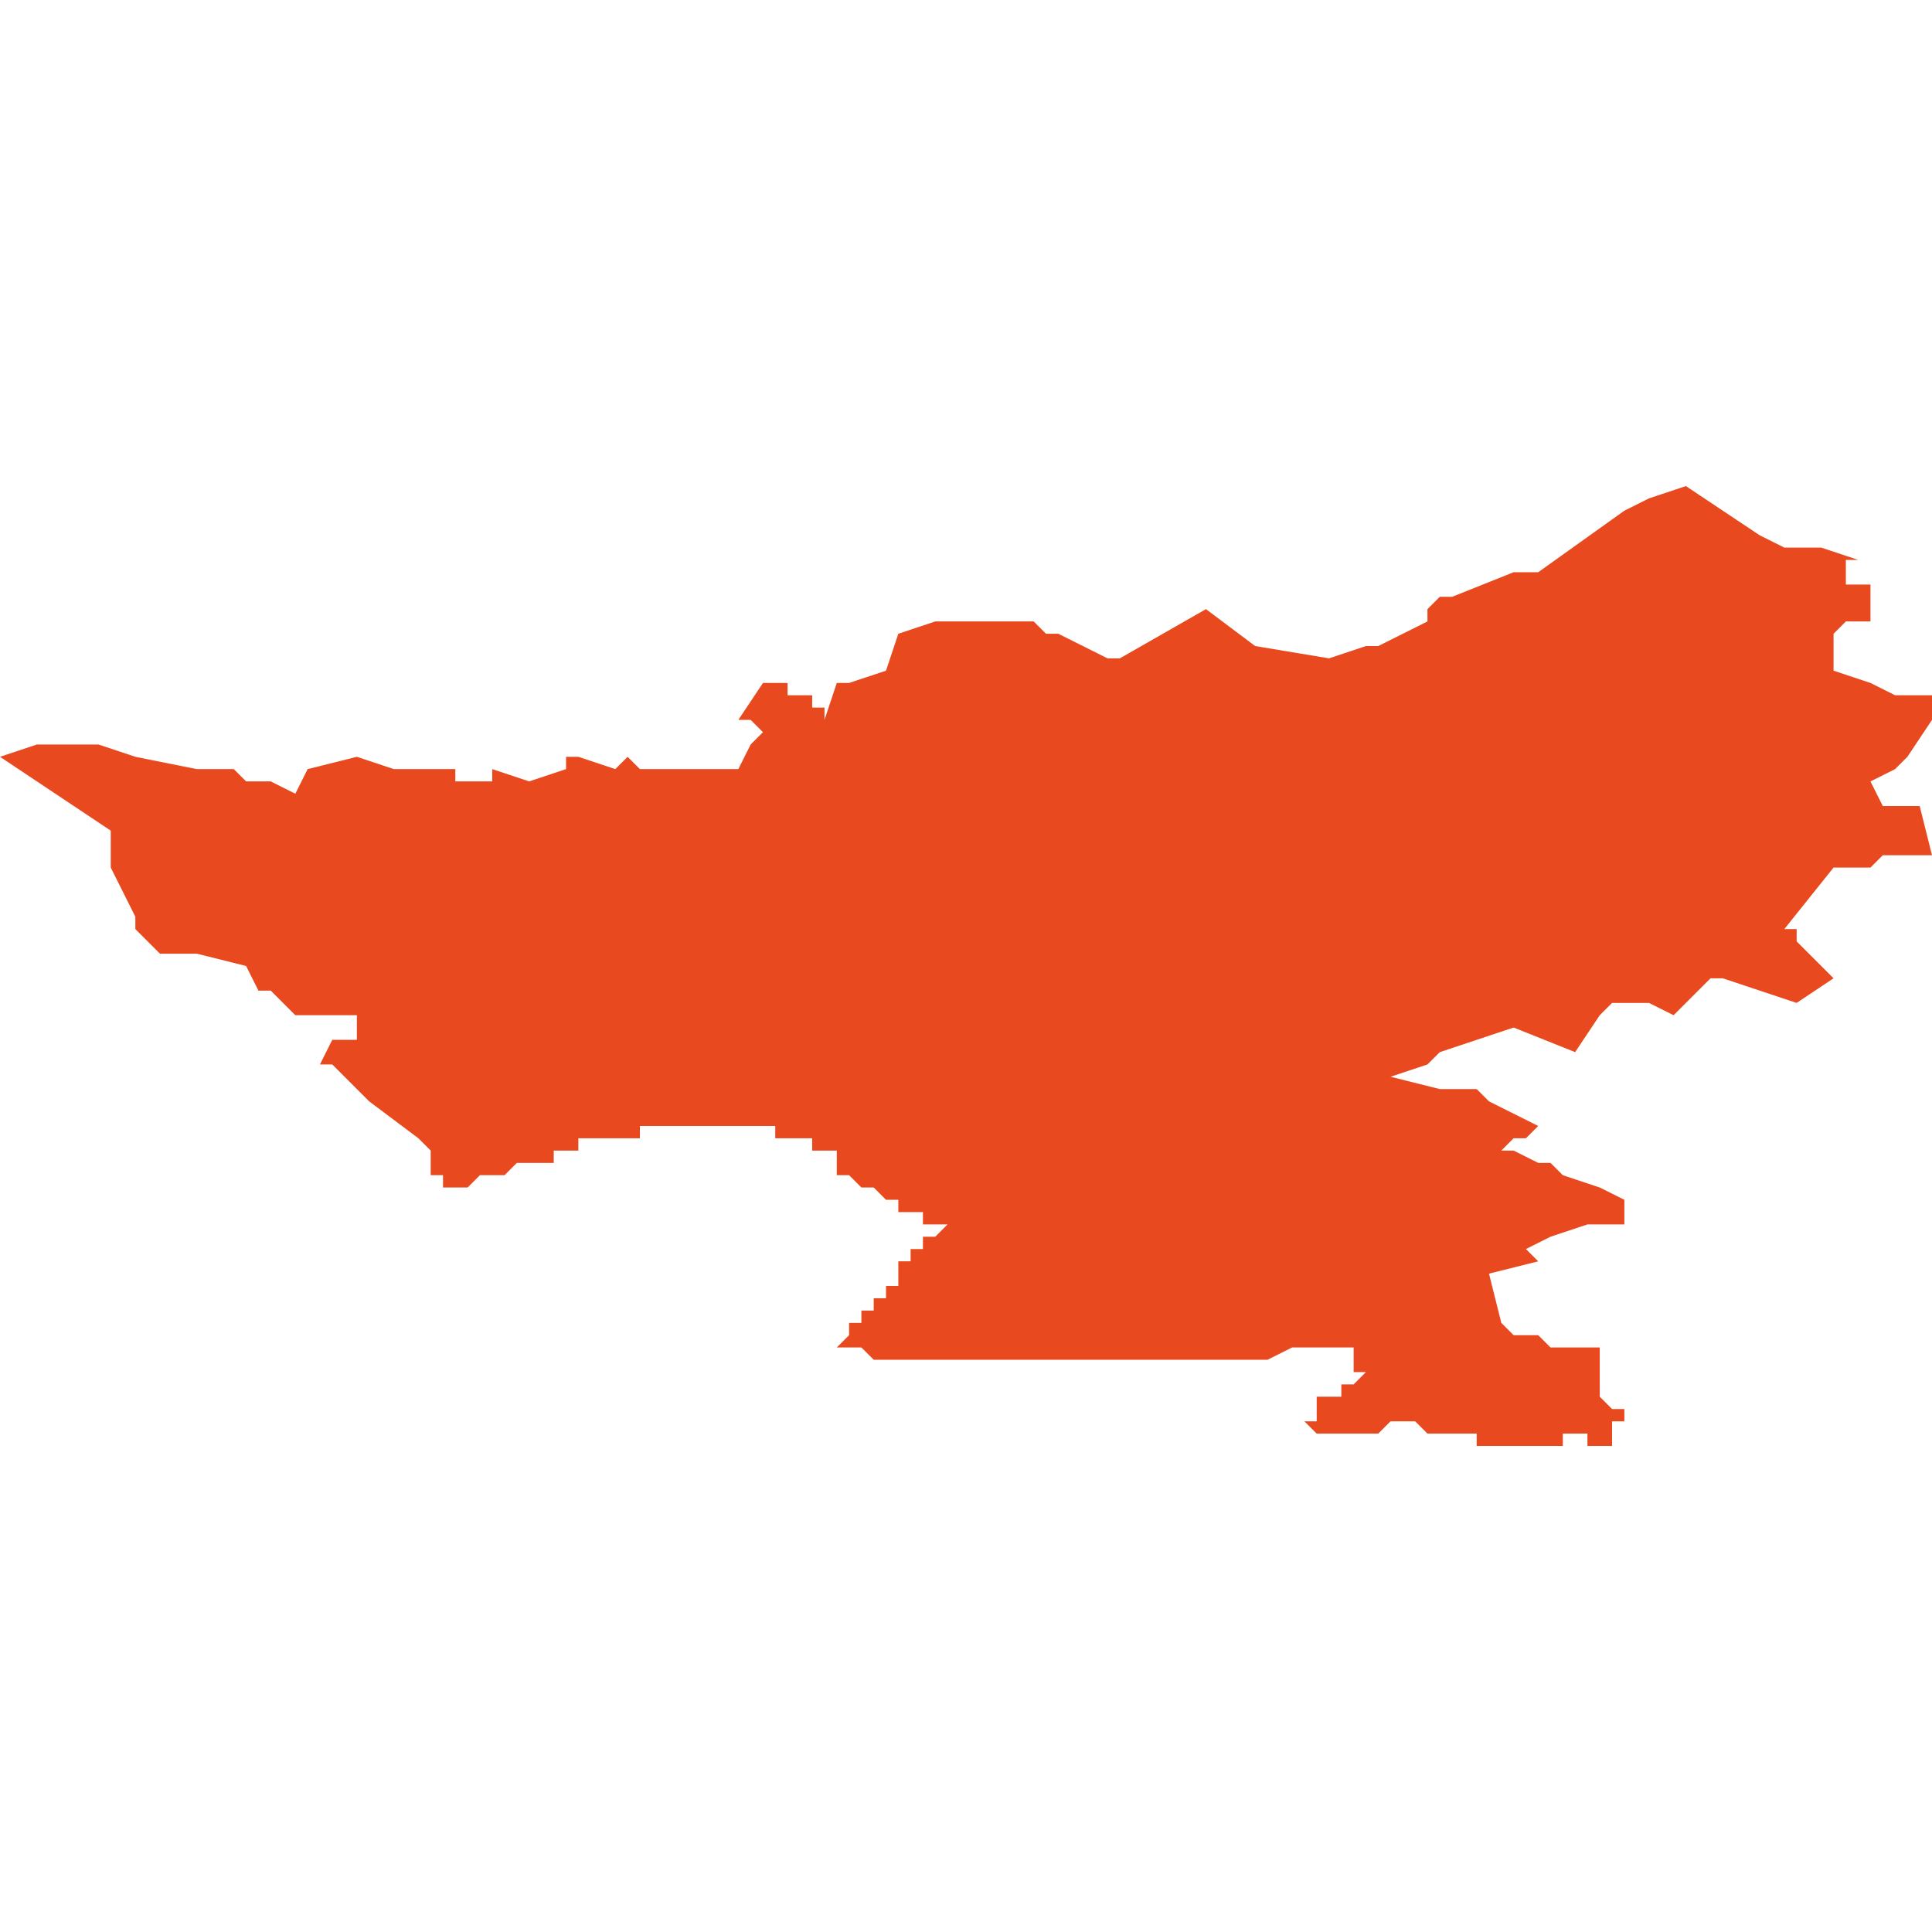 <svg xmlns="http://www.w3.org/2000/svg" xmlns:xlink="http://www.w3.org/1999/xlink" height="300" width="300" viewBox="6.259 -52.046 0.157 0.078"><path d="M 6.404 -52.041 L 6.402 -52.042 6.396 -52.046 6.393 -52.045 6.391 -52.044 6.391 -52.044 6.384 -52.039 6.382 -52.039 6.377 -52.037 6.376 -52.037 6.375 -52.036 6.375 -52.035 6.371 -52.033 6.37 -52.033 6.367 -52.032 6.361 -52.033 6.361 -52.033 6.357 -52.036 6.35 -52.032 6.349 -52.032 6.349 -52.032 6.349 -52.032 6.349 -52.032 6.345 -52.034 6.345 -52.034 6.345 -52.034 6.344 -52.034 6.344 -52.034 6.343 -52.035 6.343 -52.035 6.34 -52.035 6.335 -52.035 6.335 -52.035 6.332 -52.034 6.331 -52.031 6.328 -52.03 6.327 -52.03 6.326 -52.027 6.326 -52.027 6.326 -52.028 6.325 -52.028 6.325 -52.029 6.324 -52.029 6.323 -52.029 6.323 -52.03 6.323 -52.03 6.323 -52.03 6.322 -52.03 6.322 -52.03 6.321 -52.03 6.319 -52.027 6.32 -52.027 6.321 -52.026 6.32 -52.025 6.319 -52.023 6.317 -52.023 6.316 -52.023 6.315 -52.023 6.314 -52.023 6.313 -52.023 6.312 -52.023 6.311 -52.023 6.31 -52.024 6.309 -52.023 6.306 -52.024 6.305 -52.024 6.305 -52.023 6.302 -52.022 6.299 -52.023 6.299 -52.022 6.299 -52.022 6.298 -52.022 6.297 -52.022 6.296 -52.022 6.296 -52.023 6.297 -52.023 6.297 -52.023 6.297 -52.023 6.293 -52.023 6.293 -52.023 6.291 -52.023 6.288 -52.024 6.284 -52.023 6.283 -52.021 6.281 -52.022 6.281 -52.022 6.28 -52.022 6.28 -52.022 6.279 -52.022 6.279 -52.022 6.278 -52.023 6.278 -52.023 6.276 -52.023 6.275 -52.023 6.27 -52.024 6.267 -52.025 6.262 -52.025 6.259 -52.024 6.268 -52.018 6.268 -52.016 6.268 -52.016 6.268 -52.015 6.269 -52.013 6.27 -52.011 6.27 -52.011 6.27 -52.01 6.272 -52.008 6.275 -52.008 6.279 -52.007 6.28 -52.005 6.281 -52.005 6.283 -52.003 6.283 -52.003 6.286 -52.003 6.288 -52.003 6.288 -52.003 6.288 -52.003 6.288 -52.001 6.286 -52.001 6.285 -51.999 6.286 -51.999 6.287 -51.998 6.288 -51.997 6.288 -51.997 6.289 -51.996 6.293 -51.993 6.293 -51.993 6.292 -51.993 6.293 -51.993 6.293 -51.993 6.293 -51.993 6.293 -51.993 6.293 -51.993 6.293 -51.993 6.293 -51.993 6.293 -51.993 6.293 -51.993 6.293 -51.993 6.294 -51.992 6.294 -51.992 6.294 -51.992 6.294 -51.992 6.294 -51.992 6.294 -51.992 6.294 -51.992 6.294 -51.992 6.294 -51.992 6.294 -51.992 6.294 -51.992 6.294 -51.992 6.294 -51.992 6.294 -51.992 6.294 -51.992 6.294 -51.992 6.294 -51.991 6.294 -51.991 6.294 -51.991 6.294 -51.991 6.294 -51.991 6.294 -51.991 6.294 -51.991 6.294 -51.991 6.294 -51.991 6.294 -51.991 6.294 -51.991 6.294 -51.991 6.294 -51.99 6.294 -51.99 6.294 -51.99 6.294 -51.99 6.294 -51.99 6.295 -51.99 6.295 -51.99 6.295 -51.989 6.295 -51.989 6.295 -51.989 6.295 -51.989 6.295 -51.989 6.295 -51.989 6.295 -51.989 6.296 -51.989 6.296 -51.988 6.296 -51.988 6.296 -51.988 6.296 -51.988 6.296 -51.988 6.296 -51.988 6.296 -51.989 6.296 -51.989 6.296 -51.989 6.296 -51.989 6.296 -51.989 6.296 -51.989 6.296 -51.989 6.296 -51.989 6.296 -51.989 6.296 -51.989 6.297 -51.989 6.297 -51.989 6.297 -51.989 6.297 -51.989 6.297 -51.989 6.297 -51.989 6.297 -51.989 6.297 -51.989 6.298 -51.99 6.298 -51.99 6.298 -51.99 6.298 -51.99 6.298 -51.99 6.298 -51.99 6.298 -51.99 6.298 -51.99 6.299 -51.99 6.299 -51.99 6.299 -51.99 6.299 -51.99 6.299 -51.99 6.299 -51.99 6.299 -51.99 6.3 -51.99 6.3 -51.99 6.3 -51.99 6.3 -51.99 6.3 -51.99 6.3 -51.99 6.301 -51.991 6.301 -51.991 6.301 -51.991 6.301 -51.991 6.302 -51.991 6.302 -51.991 6.303 -51.991 6.303 -51.991 6.303 -51.991 6.303 -51.991 6.303 -51.991 6.303 -51.991 6.303 -51.991 6.304 -51.991 6.304 -51.991 6.304 -51.991 6.304 -51.991 6.304 -51.991 6.304 -51.991 6.304 -51.992 6.304 -51.992 6.304 -51.992 6.304 -51.992 6.304 -51.992 6.304 -51.992 6.304 -51.992 6.304 -51.992 6.304 -51.992 6.304 -51.992 6.305 -51.992 6.305 -51.992 6.306 -51.992 6.306 -51.993 6.306 -51.993 6.306 -51.993 6.306 -51.993 6.306 -51.993 6.306 -51.993 6.306 -51.993 6.307 -51.993 6.307 -51.993 6.307 -51.993 6.307 -51.993 6.307 -51.993 6.307 -51.993 6.307 -51.993 6.307 -51.993 6.307 -51.993 6.307 -51.993 6.307 -51.993 6.308 -51.993 6.308 -51.993 6.308 -51.993 6.308 -51.993 6.308 -51.993 6.308 -51.993 6.308 -51.993 6.309 -51.993 6.309 -51.993 6.309 -51.993 6.309 -51.993 6.309 -51.993 6.31 -51.993 6.31 -51.993 6.31 -51.993 6.311 -51.993 6.311 -51.993 6.311 -51.994 6.311 -51.994 6.312 -51.994 6.312 -51.994 6.312 -51.994 6.312 -51.994 6.312 -51.994 6.312 -51.994 6.312 -51.994 6.312 -51.994 6.312 -51.994 6.312 -51.994 6.312 -51.994 6.313 -51.994 6.313 -51.994 6.313 -51.994 6.313 -51.994 6.313 -51.994 6.313 -51.994 6.313 -51.994 6.313 -51.994 6.315 -51.994 6.316 -51.994 6.316 -51.994 6.316 -51.994 6.316 -51.994 6.316 -51.994 6.317 -51.994 6.318 -51.994 6.318 -51.994 6.319 -51.994 6.319 -51.994 6.319 -51.994 6.319 -51.994 6.319 -51.994 6.319 -51.994 6.319 -51.994 6.319 -51.994 6.319 -51.994 6.319 -51.994 6.32 -51.994 6.32 -51.994 6.32 -51.994 6.32 -51.994 6.32 -51.994 6.32 -51.994 6.321 -51.994 6.321 -51.994 6.321 -51.994 6.321 -51.994 6.321 -51.994 6.321 -51.994 6.321 -51.994 6.321 -51.994 6.321 -51.994 6.321 -51.994 6.321 -51.994 6.321 -51.994 6.321 -51.994 6.322 -51.994 6.322 -51.994 6.322 -51.993 6.323 -51.993 6.323 -51.993 6.323 -51.993 6.323 -51.993 6.323 -51.993 6.323 -51.993 6.324 -51.993 6.324 -51.993 6.324 -51.993 6.324 -51.993 6.324 -51.993 6.325 -51.993 6.325 -51.992 6.326 -51.992 6.326 -51.992 6.326 -51.992 6.326 -51.992 6.326 -51.992 6.326 -51.992 6.326 -51.992 6.326 -51.992 6.326 -51.992 6.327 -51.992 6.327 -51.992 6.327 -51.992 6.327 -51.992 6.327 -51.992 6.327 -51.991 6.327 -51.991 6.327 -51.991 6.327 -51.991 6.327 -51.991 6.327 -51.991 6.327 -51.991 6.327 -51.99 6.328 -51.99 6.328 -51.99 6.328 -51.99 6.328 -51.99 6.328 -51.99 6.328 -51.99 6.328 -51.99 6.328 -51.99 6.328 -51.99 6.328 -51.99 6.328 -51.99 6.329 -51.989 6.329 -51.989 6.329 -51.989 6.329 -51.989 6.329 -51.989 6.329 -51.989 6.329 -51.989 6.33 -51.989 6.33 -51.989 6.33 -51.989 6.33 -51.989 6.33 -51.989 6.331 -51.988 6.331 -51.988 6.331 -51.988 6.332 -51.988 6.332 -51.988 6.332 -51.988 6.332 -51.988 6.332 -51.988 6.332 -51.988 6.332 -51.987 6.333 -51.987 6.333 -51.987 6.333 -51.987 6.333 -51.987 6.333 -51.987 6.333 -51.987 6.333 -51.987 6.334 -51.987 6.334 -51.987 6.334 -51.987 6.334 -51.987 6.334 -51.986 6.335 -51.986 6.335 -51.986 6.335 -51.986 6.335 -51.986 6.335 -51.986 6.335 -51.986 6.335 -51.986 6.336 -51.986 6.336 -51.986 6.336 -51.986 6.336 -51.986 6.335 -51.985 6.335 -51.985 6.335 -51.985 6.334 -51.985 6.334 -51.985 6.334 -51.984 6.334 -51.984 6.334 -51.984 6.334 -51.984 6.334 -51.984 6.334 -51.984 6.333 -51.984 6.333 -51.984 6.333 -51.984 6.333 -51.984 6.333 -51.984 6.333 -51.983 6.333 -51.983 6.333 -51.983 6.332 -51.983 6.332 -51.983 6.332 -51.983 6.332 -51.983 6.332 -51.983 6.332 -51.983 6.332 -51.983 6.332 -51.983 6.332 -51.983 6.332 -51.983 6.332 -51.982 6.332 -51.982 6.332 -51.982 6.332 -51.982 6.332 -51.982 6.332 -51.982 6.332 -51.982 6.332 -51.981 6.331 -51.981 6.331 -51.981 6.331 -51.981 6.331 -51.981 6.331 -51.981 6.331 -51.981 6.331 -51.98 6.331 -51.98 6.331 -51.98 6.331 -51.98 6.331 -51.98 6.331 -51.98 6.331 -51.98 6.33 -51.98 6.33 -51.98 6.33 -51.98 6.33 -51.979 6.33 -51.979 6.33 -51.979 6.33 -51.979 6.33 -51.979 6.329 -51.979 6.329 -51.979 6.329 -51.979 6.329 -51.979 6.329 -51.979 6.329 -51.978 6.329 -51.978 6.329 -51.978 6.329 -51.978 6.328 -51.978 6.328 -51.978 6.328 -51.977 6.328 -51.977 6.328 -51.977 6.328 -51.977 6.328 -51.977 6.328 -51.977 6.328 -51.977 6.328 -51.977 6.328 -51.977 6.328 -51.977 6.328 -51.977 6.328 -51.977 6.328 -51.977 6.328 -51.977 6.328 -51.977 6.327 -51.976 6.327 -51.976 6.328 -51.976 6.328 -51.976 6.328 -51.976 6.328 -51.976 6.328 -51.976 6.328 -51.976 6.329 -51.976 6.33 -51.975 6.33 -51.975 6.33 -51.975 6.331 -51.975 6.331 -51.975 6.331 -51.975 6.331 -51.975 6.331 -51.975 6.332 -51.975 6.332 -51.975 6.333 -51.975 6.333 -51.975 6.333 -51.975 6.333 -51.975 6.334 -51.975 6.334 -51.975 6.334 -51.975 6.335 -51.975 6.335 -51.975 6.335 -51.975 6.336 -51.975 6.336 -51.975 6.337 -51.975 6.338 -51.975 6.338 -51.975 6.339 -51.975 6.339 -51.975 6.339 -51.975 6.339 -51.975 6.339 -51.975 6.339 -51.975 6.339 -51.975 6.339 -51.975 6.339 -51.975 6.34 -51.975 6.34 -51.975 6.34 -51.975 6.34 -51.975 6.34 -51.975 6.34 -51.975 6.34 -51.975 6.34 -51.975 6.34 -51.975 6.341 -51.975 6.341 -51.975 6.342 -51.975 6.342 -51.975 6.342 -51.975 6.342 -51.975 6.342 -51.975 6.342 -51.975 6.342 -51.975 6.342 -51.975 6.342 -51.975 6.343 -51.975 6.343 -51.975 6.343 -51.975 6.343 -51.975 6.343 -51.975 6.343 -51.975 6.343 -51.975 6.344 -51.975 6.344 -51.975 6.344 -51.975 6.344 -51.975 6.345 -51.975 6.345 -51.975 6.345 -51.975 6.345 -51.975 6.345 -51.975 6.346 -51.975 6.346 -51.975 6.346 -51.975 6.347 -51.975 6.347 -51.975 6.347 -51.975 6.347 -51.975 6.348 -51.975 6.348 -51.975 6.348 -51.975 6.348 -51.975 6.349 -51.975 6.349 -51.975 6.349 -51.975 6.349 -51.975 6.349 -51.975 6.349 -51.975 6.349 -51.975 6.349 -51.975 6.351 -51.975 6.351 -51.975 6.351 -51.975 6.351 -51.975 6.351 -51.975 6.352 -51.975 6.352 -51.975 6.354 -51.975 6.354 -51.975 6.354 -51.975 6.355 -51.975 6.357 -51.975 6.357 -51.975 6.357 -51.975 6.357 -51.975 6.357 -51.975 6.357 -51.975 6.357 -51.975 6.358 -51.975 6.358 -51.975 6.358 -51.975 6.358 -51.975 6.359 -51.975 6.359 -51.975 6.359 -51.975 6.359 -51.975 6.361 -51.975 6.362 -51.975 6.362 -51.975 6.362 -51.975 6.362 -51.975 6.364 -51.976 6.364 -51.976 6.364 -51.976 6.364 -51.976 6.365 -51.976 6.365 -51.976 6.366 -51.976 6.366 -51.976 6.368 -51.976 6.37 -51.976 6.37 -51.976 6.37 -51.976 6.37 -51.976 6.37 -51.976 6.37 -51.976 6.37 -51.976 6.37 -51.976 6.37 -51.976 6.37 -51.976 6.37 -51.976 6.369 -51.976 6.369 -51.976 6.369 -51.976 6.369 -51.976 6.369 -51.976 6.369 -51.976 6.369 -51.976 6.369 -51.975 6.369 -51.975 6.369 -51.975 6.369 -51.975 6.369 -51.975 6.369 -51.975 6.369 -51.975 6.369 -51.974 6.369 -51.974 6.37 -51.974 6.37 -51.974 6.369 -51.973 6.369 -51.973 6.368 -51.973 6.368 -51.973 6.368 -51.973 6.368 -51.973 6.368 -51.973 6.368 -51.973 6.368 -51.972 6.367 -51.972 6.367 -51.972 6.367 -51.972 6.367 -51.972 6.367 -51.972 6.367 -51.972 6.366 -51.972 6.366 -51.972 6.366 -51.972 6.366 -51.972 6.366 -51.972 6.366 -51.972 6.366 -51.972 6.366 -51.972 6.366 -51.971 6.366 -51.971 6.366 -51.971 6.366 -51.971 6.366 -51.971 6.366 -51.971 6.366 -51.971 6.366 -51.971 6.366 -51.971 6.366 -51.971 6.366 -51.97 6.366 -51.97 6.365 -51.97 6.365 -51.97 6.365 -51.97 6.365 -51.97 6.365 -51.97 6.365 -51.97 6.365 -51.97 6.365 -51.97 6.365 -51.97 6.365 -51.97 6.365 -51.97 6.365 -51.97 6.366 -51.969 6.366 -51.969 6.366 -51.969 6.366 -51.969 6.366 -51.969 6.367 -51.969 6.367 -51.969 6.368 -51.969 6.368 -51.969 6.368 -51.969 6.368 -51.969 6.369 -51.969 6.369 -51.969 6.369 -51.969 6.37 -51.969 6.37 -51.969 6.37 -51.969 6.37 -51.969 6.371 -51.969 6.372 -51.97 6.373 -51.97 6.373 -51.97 6.374 -51.97 6.374 -51.97 6.374 -51.97 6.374 -51.97 6.374 -51.97 6.375 -51.969 6.376 -51.969 6.376 -51.969 6.376 -51.969 6.376 -51.969 6.376 -51.969 6.376 -51.969 6.376 -51.969 6.376 -51.969 6.376 -51.969 6.377 -51.969 6.377 -51.969 6.378 -51.969 6.378 -51.969 6.378 -51.969 6.378 -51.969 6.378 -51.969 6.379 -51.969 6.379 -51.969 6.379 -51.969 6.379 -51.968 6.379 -51.968 6.379 -51.968 6.379 -51.968 6.379 -51.968 6.379 -51.968 6.379 -51.968 6.379 -51.968 6.379 -51.968 6.379 -51.968 6.379 -51.968 6.38 -51.968 6.38 -51.968 6.381 -51.968 6.381 -51.968 6.381 -51.968 6.381 -51.968 6.381 -51.968 6.381 -51.968 6.382 -51.968 6.382 -51.968 6.382 -51.968 6.382 -51.968 6.382 -51.968 6.382 -51.968 6.382 -51.968 6.382 -51.968 6.382 -51.968 6.382 -51.968 6.384 -51.968 6.385 -51.968 6.385 -51.968 6.385 -51.968 6.385 -51.968 6.385 -51.968 6.385 -51.968 6.385 -51.968 6.385 -51.968 6.385 -51.968 6.386 -51.968 6.386 -51.968 6.386 -51.968 6.386 -51.968 6.386 -51.968 6.386 -51.969 6.387 -51.969 6.387 -51.969 6.387 -51.969 6.387 -51.969 6.387 -51.969 6.387 -51.969 6.387 -51.969 6.387 -51.969 6.387 -51.969 6.387 -51.969 6.388 -51.969 6.388 -51.969 6.388 -51.968 6.388 -51.968 6.388 -51.968 6.389 -51.968 6.39 -51.968 6.39 -51.968 6.39 -51.968 6.39 -51.968 6.39 -51.968 6.39 -51.968 6.39 -51.969 6.391 -51.969 6.391 -51.969 6.391 -51.969 6.391 -51.969 6.39 -51.969 6.39 -51.969 6.39 -51.969 6.39 -51.97 6.39 -51.97 6.39 -51.97 6.39 -51.97 6.39 -51.97 6.39 -51.97 6.39 -51.97 6.39 -51.97 6.39 -51.97 6.391 -51.97 6.391 -51.97 6.391 -51.97 6.391 -51.97 6.391 -51.97 6.391 -51.97 6.391 -51.97 6.391 -51.97 6.391 -51.97 6.391 -51.971 6.391 -51.971 6.391 -51.971 6.39 -51.971 6.39 -51.971 6.39 -51.971 6.39 -51.971 6.39 -51.971 6.39 -51.971 6.389 -51.972 6.39 -51.972 6.39 -51.972 6.39 -51.972 6.39 -51.972 6.39 -51.972 6.39 -51.972 6.389 -51.972 6.389 -51.972 6.389 -51.973 6.389 -51.973 6.389 -51.973 6.389 -51.973 6.389 -51.973 6.389 -51.973 6.389 -51.974 6.389 -51.974 6.389 -51.974 6.389 -51.974 6.389 -51.974 6.389 -51.974 6.389 -51.974 6.389 -51.974 6.389 -51.974 6.389 -51.974 6.389 -51.974 6.389 -51.974 6.389 -51.974 6.389 -51.975 6.389 -51.975 6.389 -51.975 6.389 -51.975 6.389 -51.975 6.389 -51.976 6.389 -51.976 6.388 -51.976 6.388 -51.976 6.388 -51.976 6.388 -51.976 6.388 -51.976 6.388 -51.976 6.388 -51.976 6.388 -51.976 6.388 -51.976 6.387 -51.976 6.387 -51.976 6.387 -51.976 6.387 -51.976 6.387 -51.976 6.386 -51.976 6.386 -51.976 6.386 -51.976 6.386 -51.976 6.385 -51.976 6.384 -51.977 6.384 -51.977 6.384 -51.977 6.383 -51.977 6.383 -51.977 6.383 -51.977 6.382 -51.977 6.382 -51.977 6.381 -51.978 6.381 -51.978 6.381 -51.978 6.381 -51.978 6.38 -51.982 6.384 -51.983 6.383 -51.984 6.383 -51.984 6.383 -51.984 6.383 -51.984 6.383 -51.984 6.383 -51.984 6.385 -51.985 6.388 -51.986 6.391 -51.986 6.391 -51.988 6.389 -51.989 6.389 -51.989 6.389 -51.989 6.386 -51.99 6.385 -51.991 6.384 -51.991 6.384 -51.991 6.382 -51.992 6.381 -51.992 6.381 -51.992 6.381 -51.992 6.382 -51.993 6.383 -51.993 6.384 -51.994 6.382 -51.995 6.38 -51.996 6.379 -51.997 6.377 -51.997 6.377 -51.997 6.377 -51.997 6.376 -51.997 6.376 -51.997 6.372 -51.998 6.375 -51.999 6.376 -52 6.376 -52 6.376 -52 6.376 -52 6.376 -52 6.382 -52.002 6.387 -52 6.389 -52.003 6.389 -52.003 6.39 -52.004 6.391 -52.004 6.392 -52.004 6.393 -52.004 6.395 -52.003 6.395 -52.003 6.396 -52.004 6.397 -52.005 6.398 -52.006 6.398 -52.006 6.399 -52.006 6.405 -52.004 6.408 -52.006 6.405 -52.009 6.405 -52.01 6.404 -52.01 6.404 -52.01 6.404 -52.01 6.404 -52.01 6.404 -52.01 6.408 -52.015 6.409 -52.015 6.411 -52.015 6.412 -52.016 6.413 -52.016 6.414 -52.016 6.416 -52.016 6.415 -52.02 6.415 -52.02 6.415 -52.02 6.414 -52.02 6.412 -52.02 6.411 -52.022 6.413 -52.023 6.414 -52.024 6.416 -52.027 6.416 -52.027 6.416 -52.027 6.417 -52.029 6.416 -52.029 6.414 -52.029 6.414 -52.029 6.413 -52.029 6.411 -52.03 6.411 -52.03 6.408 -52.031 6.408 -52.031 6.408 -52.033 6.408 -52.033 6.408 -52.033 6.408 -52.033 6.408 -52.034 6.409 -52.035 6.411 -52.035 6.411 -52.038 6.409 -52.038 6.409 -52.038 6.409 -52.038 6.409 -52.038 6.409 -52.04 6.41 -52.04 6.41 -52.04 6.407 -52.041 6.405 -52.041 Z" fill="#e8491e" /></svg>